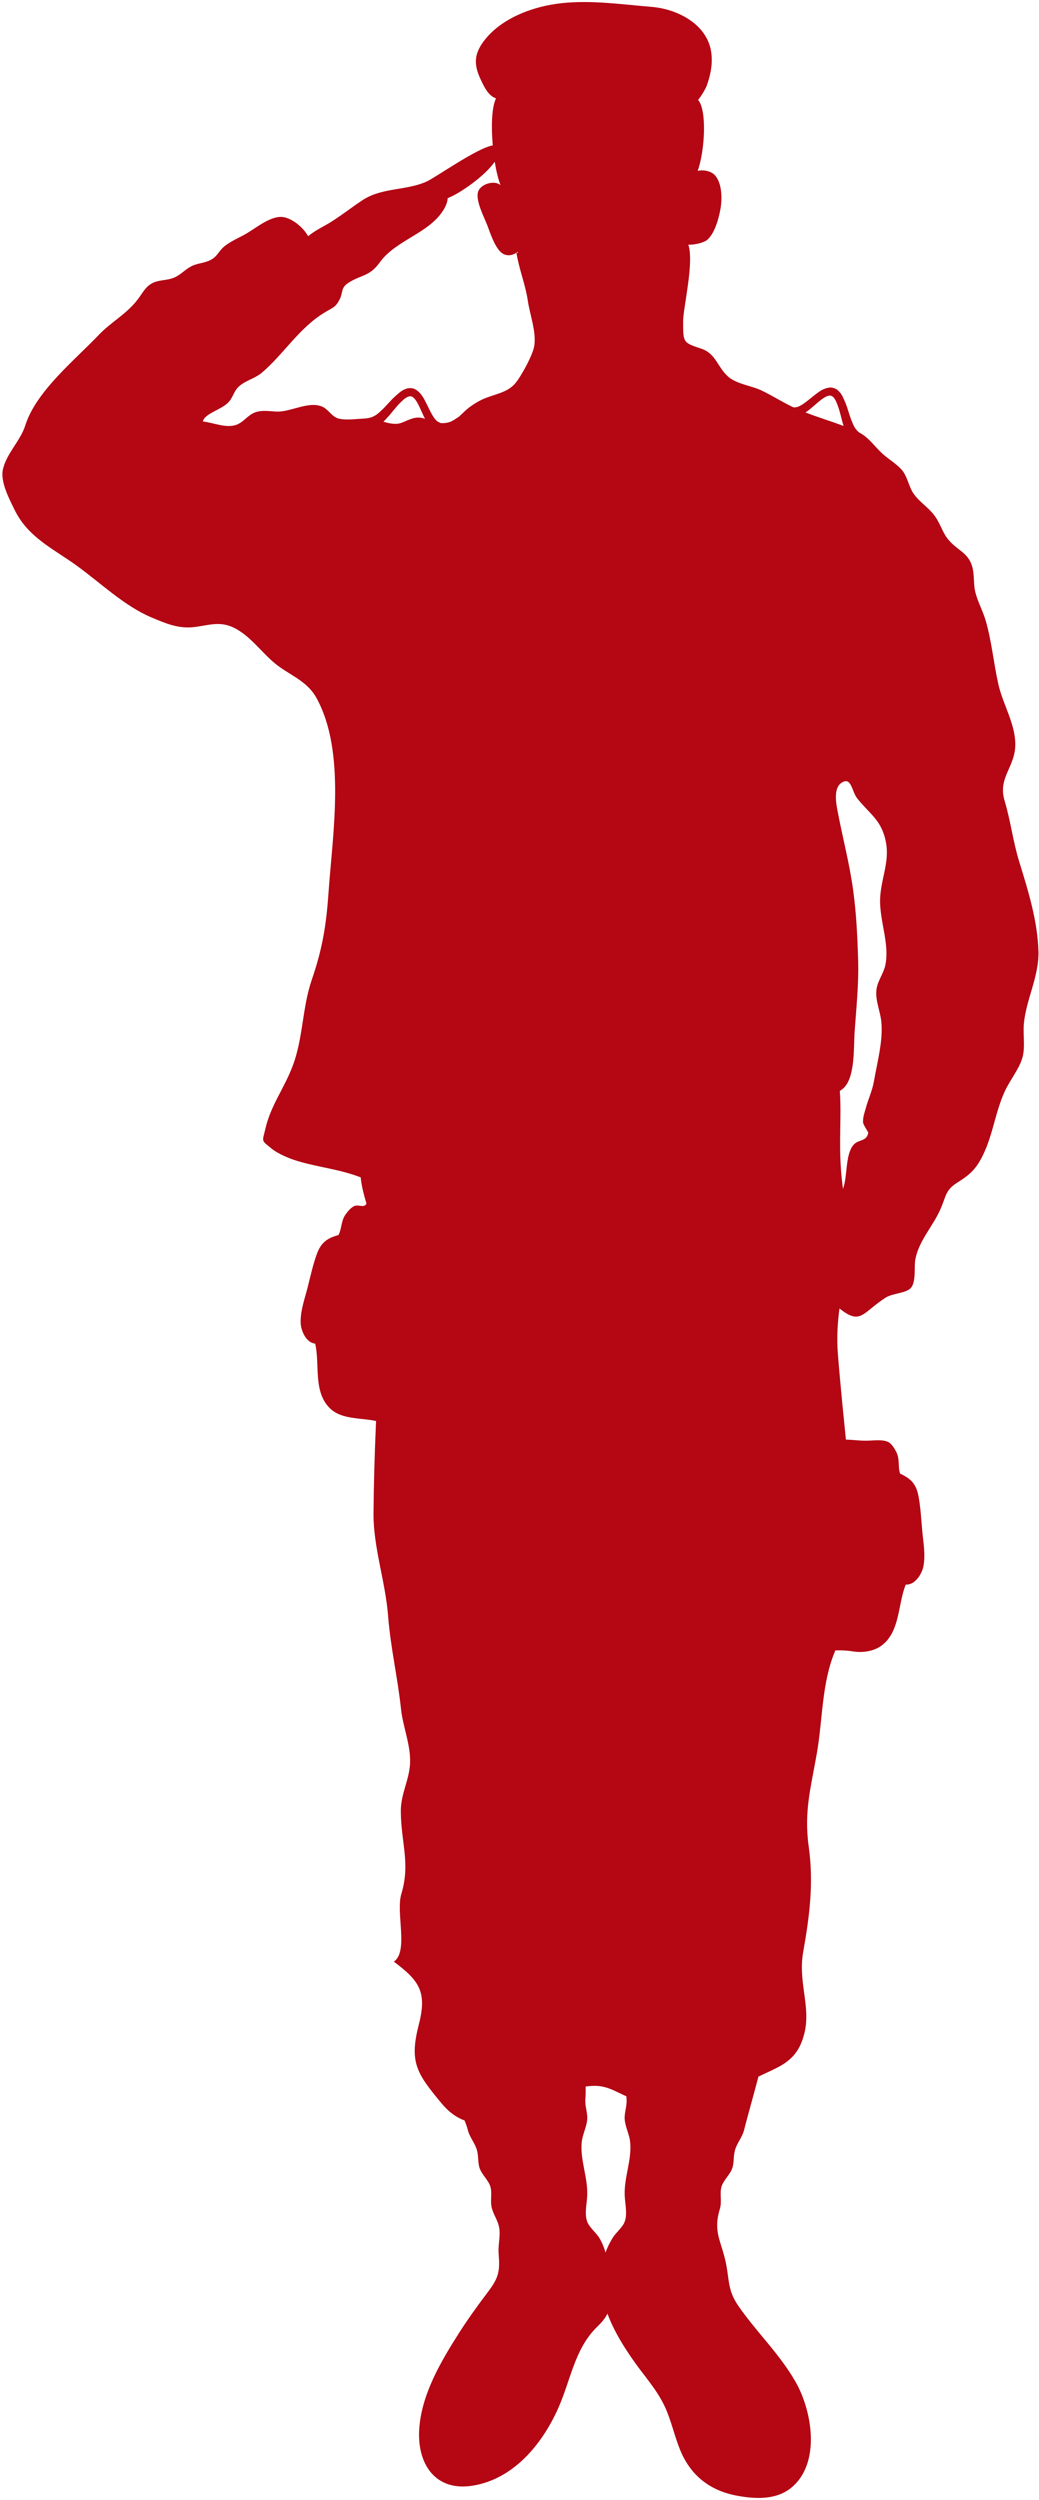 <?xml version="1.0" encoding="UTF-8" standalone="no"?><svg xmlns="http://www.w3.org/2000/svg" xmlns:xlink="http://www.w3.org/1999/xlink" fill="#000000" height="2089.9" preserveAspectRatio="xMidYMid meet" version="1" viewBox="430.8 254.1 868.9 2089.9" width="868.9" zoomAndPan="magnify"><g fill="#b40613" id="change1_1"><path d="M 1104.434 598.914 C 1105.086 598.469 1105.746 598.008 1106.355 597.562 C 1109.594 595.133 1112.473 592.371 1115.445 589.938 C 1118.344 587.535 1121.543 585.234 1124.023 584.859 C 1125.305 584.484 1126.125 585.105 1127.152 585.609 L 1128.383 586.859 L 1129.844 589.305 C 1131.062 592.082 1132.422 595.68 1133.262 599.145 C 1134.273 602.469 1135.074 606.582 1136.133 609.66 L 1136.305 610.18 C 1125.805 606.297 1115.062 602.984 1104.434 598.914 Z M 877.613 543.168 C 876.434 550.852 866.75 568.473 861.746 574.5 C 855.133 582.473 843.898 583.707 834.934 587.664 C 830.523 589.605 825.871 592.543 822.109 595.547 C 819.395 597.723 817.027 600.34 814.383 602.598 C 813.25 603.332 812.008 604.152 810.574 605.07 C 809.77 605.531 808.898 606.008 808.004 606.496 C 805.008 607.648 802.137 607.992 799.32 607.762 L 798.098 607.172 C 796.035 606.426 794.191 604.211 792.418 601.188 C 790.664 598.18 789.02 594.684 787.219 591.016 C 785.328 587.422 783.488 583.277 779.188 580.242 C 777.098 578.617 774.121 578.301 771.625 578.703 C 770.418 579.09 769.148 579.566 768.023 580.098 L 765.652 581.637 C 762.105 584.543 759.355 587.031 756.797 589.895 C 754.105 592.688 752.211 595.047 749.629 597.316 C 747.059 599.793 745.266 601.246 743.008 602.223 C 740.938 603.289 738.824 603.621 736.766 603.863 L 735.629 603.98 C 734.129 604.051 732.59 604.152 730.949 604.281 C 725.695 604.641 717.246 605.445 712.617 603.547 C 707.457 601.418 705.215 595.895 699.629 593.777 C 688.367 589.492 673.68 598.598 662.227 598.168 C 655.898 597.922 649.984 596.641 643.918 598.93 C 637.703 601.262 634.305 607.43 627.832 609.43 C 619.305 612.078 609.062 607.375 600.441 606.426 C 602.113 599.074 618.113 596.469 623.441 588.426 C 626.891 583.219 626.848 579.91 632.23 575.824 C 637.57 571.77 644.582 570.145 650.023 565.469 C 668.77 549.355 680.82 528.234 702.688 515.074 C 708.863 511.359 711.492 511.117 714.91 504.227 C 718.02 497.938 715.5 494.66 722.566 490.258 C 733.285 483.582 739.852 485.277 748.348 473.496 C 762.152 454.348 790.215 449.242 802.168 428.801 C 803.605 426.355 805.383 421.953 805.102 419.777 C 815.23 415.922 835.996 401.539 844.562 389.309 C 845.871 397.48 847.594 404.586 849.449 408.934 C 844.703 404.574 833.332 407.566 830.816 413.895 C 827.871 421.32 835.941 435.965 838.602 443.156 C 840.82 449.156 845.012 461.93 850.863 465.859 C 854.852 468.535 859.523 467.586 862.648 465.324 C 864.949 479.379 870.297 492.312 872.254 505.75 C 873.922 517.16 879.41 531.473 877.613 543.168 Z M 766.637 607.52 C 761.938 609.301 756.434 608.137 751.441 606.613 C 752.566 605.547 753.621 604.426 754.523 603.434 C 756.797 601.086 759.27 597.707 761.594 595.117 C 763.809 592.34 766.57 589.648 768.859 587.652 L 771.219 586.066 C 771.824 585.867 772.32 585.723 772.863 585.434 C 774.008 585.422 775.008 585.219 776.012 586.082 C 778.109 587.477 780.02 590.918 781.629 594.324 C 783.164 597.535 784.539 600.93 786.242 604.266 L 785.73 604.078 C 778.379 601.461 773.07 605.07 766.637 607.52 Z M 863.668 464.504 L 863.906 465.742 L 862.844 465.168 Z M 1287.047 1109.91 C 1288.914 1089.582 1299.695 1070.578 1299.234 1049.832 C 1298.656 1024.281 1290.645 998.703 1283.164 974.465 C 1277.875 957.301 1276.043 940.527 1270.945 923.539 C 1265.004 903.715 1280.215 895.355 1279.883 875.676 C 1279.586 858.512 1269.293 842.371 1265.633 825.77 C 1261.754 808.219 1260.164 790.465 1255.164 773.043 C 1252.805 764.801 1248.164 756.672 1246.273 748.328 C 1244.625 740.922 1245.996 732.402 1242.977 725.184 C 1239.434 716.707 1233.055 714.434 1226.875 708.406 C 1219.695 701.402 1219.414 696.969 1214.426 688.297 C 1209.344 679.434 1200.883 675.133 1195.082 667.164 C 1190.703 661.137 1189.684 651.812 1184.434 646.301 C 1178.734 640.332 1172.562 637.34 1166.594 631.27 C 1160.344 624.91 1156.824 619.676 1149.254 615.59 C 1148.484 614.969 1147.734 614.309 1147.094 613.461 C 1145.453 611.617 1144.453 609.531 1143.164 606.207 C 1141.793 603.043 1141.062 600.109 1139.812 596.441 C 1138.715 592.758 1137.273 589.348 1135.293 585.219 L 1133.805 582.801 C 1133.004 581.867 1132.062 580.891 1131.133 580.027 C 1129.043 578.602 1126.215 577.625 1123.633 578.227 C 1118.453 579.133 1115.023 582.125 1111.785 584.57 C 1108.605 587.133 1105.633 589.594 1102.785 591.578 C 1099.883 593.578 1097.273 594.801 1095.086 594.613 L 1094.273 594.613 C 1090.293 592.688 1086.375 590.629 1082.523 588.457 C 1077.453 585.621 1072.422 582.746 1067.164 580.301 C 1058.613 576.344 1046.805 575.191 1039.715 568.918 C 1030.652 560.922 1029.602 549.73 1017.375 545.629 C 1002.012 540.48 1002.094 540.75 1002.094 522.555 C 1002.094 511.562 1011.445 473.512 1006.434 458.621 C 1011.832 458.953 1019.863 456.852 1022.523 454.379 C 1028.645 448.723 1031.824 436.914 1033.234 429.203 C 1034.793 420.73 1034.844 407.395 1028.633 400.531 C 1025.562 397.137 1019.012 395.711 1014.242 396.977 C 1020.254 380.332 1022.164 346.25 1014.621 337.648 C 1017.195 334.512 1021.043 328.066 1021.934 325.492 C 1024.871 316.977 1026.703 308.832 1025.805 299.527 C 1023.453 274.926 997.918 261.605 975.359 259.805 C 950.121 257.777 925.922 254.066 900.512 256.742 C 877.227 259.203 849.645 269.07 835.012 288.98 C 826.523 300.531 827.43 309.555 833.297 321.664 C 835.57 326.371 838.477 332.426 843.266 335.246 C 843.961 335.664 844.766 336.023 845.582 336.34 C 841.902 344.152 841.535 360.191 842.891 375.645 C 829.766 377.801 795.012 402.543 787.512 405.898 C 770.223 413.652 750.262 410.66 733.797 421.535 C 724.844 427.461 716.465 434.109 707.23 439.875 C 702.059 443.098 693.961 446.867 688.488 451.586 C 684.484 444.32 675.703 437.07 668.148 435.648 C 657.77 433.703 645.168 444.637 636.07 449.805 C 630.441 452.996 622.836 456.191 617.906 460.508 C 613.367 464.492 612.52 468.578 606.617 471.582 C 601.359 474.258 595.938 473.93 590.395 476.906 C 585.445 479.566 581.895 483.77 576.664 486.07 C 570.809 488.66 563.906 487.898 558.5 490.629 C 552.48 493.68 550.332 498.613 546.109 504.227 C 536.805 516.582 523.832 523.113 513.289 534.176 C 493.062 555.383 460.938 581.305 451.992 609.617 C 447.875 622.652 436.441 632.824 433.281 646.289 C 430.844 656.676 438.398 670.961 443.184 680.656 C 454.523 703.574 475.551 712.883 495.102 727.051 C 514.574 741.18 535.137 760.902 557.398 770.211 C 568.297 774.758 579.043 779.648 591.941 778.426 C 604.711 777.203 614.359 772.629 627.07 779.188 C 642.043 786.898 651.293 802.422 665.023 811.945 C 676.375 819.812 688.531 824.848 695.582 837.766 C 720.207 882.883 708.953 951.258 705.484 1000.934 C 703.566 1028.383 700.289 1047.59 691.508 1073.238 C 683.492 1096.66 684.367 1121.621 675.699 1144.809 C 668.457 1164.176 657.473 1177.523 652.785 1197.484 C 650.094 1208.926 649.027 1207.027 657.57 1214.004 C 663.391 1218.766 672.656 1222.586 680.023 1224.773 C 698.629 1230.316 716.035 1231.535 734.773 1239.246 C 772.941 1254.926 819.039 1254.414 859.52 1248.695 C 912.586 1241.207 971.297 1225.457 1013.812 1192.383 C 1033.582 1177.016 1054.465 1169.594 1079.516 1167.707 C 1095.496 1166.496 1123.523 1175.746 1136.312 1163.656 C 1146.094 1154.418 1144.633 1129.301 1145.484 1117.086 C 1146.914 1096.531 1149.074 1076.621 1148.434 1056.176 C 1147.824 1036.699 1146.992 1018.328 1144.383 998.949 C 1141.293 975.973 1135.453 954.426 1131.172 931.68 C 1129.984 925.336 1127.766 912.977 1134.484 908.52 C 1142.902 902.938 1142.973 915.539 1147.664 921.48 C 1158.344 934.973 1168.133 939.52 1171.684 958.164 C 1175.113 976.133 1166.285 990.719 1166.824 1009.09 C 1167.336 1026.57 1174.785 1044.496 1171.113 1061.242 C 1169.613 1068.09 1164.594 1074.305 1163.762 1081.395 C 1162.703 1090.488 1166.855 1099.121 1167.805 1107.91 C 1169.504 1123.633 1164.465 1141.859 1161.703 1157.773 C 1160.285 1165.953 1157.004 1172.543 1154.855 1180.426 C 1153.766 1184.406 1152.344 1187.945 1152.555 1192.383 C 1152.664 1194.477 1157.105 1200.445 1156.914 1201.273 C 1154.945 1209.504 1147.832 1205.625 1143.375 1212.734 C 1138.145 1221.066 1139.215 1236.074 1136.523 1245.516 C 1132.645 1259.047 1125.082 1271.316 1119.184 1283.996 C 1107.492 1309.113 1108.652 1326.496 1128.344 1344.074 C 1150.684 1364.023 1150.484 1352.266 1171.625 1338.758 C 1177.062 1335.285 1188.414 1335.156 1192.336 1330.965 C 1197.254 1325.695 1194.984 1313.156 1196.344 1306.445 C 1199.582 1290.617 1211.453 1278.695 1217.633 1264.156 C 1222.293 1253.195 1221.484 1248.816 1232.016 1242.285 C 1242.625 1235.695 1247.715 1230.434 1253.133 1219.105 C 1261.336 1201.914 1263.043 1184.195 1270.945 1166.707 C 1275.383 1156.91 1283.445 1147.457 1285.996 1137.633 C 1288.254 1128.957 1286.215 1118.855 1287.047 1109.91" fill="inherit"/><path d="M 734 1221.422 C 726.215 1243.738 746.008 1276.91 747.75 1299.328 C 748.785 1312.699 744.926 1322.711 744.656 1336.031 C 744.441 1346.789 750.074 1358.922 749.27 1371.129 C 746.082 1419.488 743.531 1471.02 743.164 1519.301 C 742.949 1547.449 753.125 1576.199 755.352 1604.84 C 757.422 1631.461 763.352 1656.398 766.156 1682.75 C 767.762 1697.789 774.547 1713.359 773.711 1728.57 C 772.949 1742.469 765.902 1753.73 766 1768.371 C 766.18 1794.801 774.16 1811.75 766.418 1837.379 C 761.691 1853.039 772.633 1885.512 760.168 1893.941 C 781.863 1910.129 787.969 1919.57 781.016 1946.68 C 772.977 1978 779.18 1987.289 800.066 2012.391 C 836.457 2056.16 881.637 1998.539 927.664 1997.77 C 940.742 1997.551 948.312 2004.859 960.039 2008.5 C 971.27 2011.988 984.715 2012.609 996.742 2014.23 C 1023.68 2017.879 1033.75 2008.031 1056.359 1994.711 C 1078.219 1981.828 1097.031 1981.449 1103.672 1953.129 C 1108.852 1931.039 1098.078 1910.871 1102.488 1885.922 C 1107.781 1856.012 1111.41 1828.68 1107.109 1797.648 C 1103 1768.07 1109.09 1747.781 1113.98 1719.41 C 1118.988 1690.441 1117.91 1660.781 1129.34 1633.871 C 1141.012 1606.371 1148.609 1578.73 1146.48 1548.32 C 1142.66 1493.629 1135.801 1439.84 1131.512 1386.051 C 1129.301 1358.328 1135.07 1335.359 1138.891 1308.5 C 1142.59 1282.43 1136.25 1259.16 1134.23 1233.641 C 1130.16 1182.41 1144.039 1148.262 1108.262 1103.801 L 734 1221.422" fill="inherit"/><path d="M 751.969 1473.359 C 751.27 1475.809 750.508 1478.211 749.773 1480.629 C 762.277 1471.75 772.77 1460.27 779.875 1445.781 C 792.52 1420 795.203 1390.609 793.684 1362.262 C 792.078 1332.238 789.105 1298.879 771.734 1273.309 C 762.047 1259.059 749.414 1249.02 734.891 1243.02 C 734.898 1246.25 734.855 1249.25 735.598 1252.398 C 736.191 1254.898 739.301 1259.18 736.281 1261.551 C 733.809 1263.48 730.074 1260.691 726.703 1262.48 C 723.926 1263.961 721.625 1266.82 719.887 1269.199 C 715.906 1274.641 716.793 1280.828 713.863 1286.539 C 704.555 1289.039 699.312 1292.77 695.832 1302.23 C 692.426 1311.5 690.328 1321.52 687.867 1331.059 C 685.445 1340.449 682.031 1349.77 682.23 1359.641 C 682.359 1366.262 686.699 1376.641 694.367 1377.281 C 698.465 1394.422 692.379 1417.871 707.031 1431.672 C 719.988 1443.879 743.227 1436.93 757.867 1446.891 C 754.512 1455.32 754.457 1464.641 751.969 1473.359" fill="inherit"/><path d="M 1115.551 1635.281 C 1104.441 1635.289 1096.91 1625.559 1092.289 1615.531 C 1086.059 1601.949 1084.379 1584.48 1085.809 1569.75 C 1086.641 1561.141 1088.309 1552.359 1090.359 1543.961 C 1092.301 1535.93 1091.75 1527.75 1092.66 1519.449 C 1093.531 1511.391 1097.289 1504.59 1100.98 1497.5 C 1105.891 1488.121 1109.379 1478.629 1113.68 1469.031 C 1116.449 1462.809 1120.25 1459.988 1126.73 1458.52 C 1136.59 1456.301 1145.051 1458.41 1154.82 1458.469 C 1160.078 1458.512 1170.27 1456.84 1174.73 1460.23 C 1177.23 1462.129 1179.039 1465.32 1180.391 1467.949 C 1183.441 1473.949 1181.57 1479.922 1183.551 1486.02 C 1192.34 1489.98 1196.922 1494.5 1198.84 1504.41 C 1200.719 1514.102 1201.199 1524.309 1202.09 1534.129 C 1202.98 1543.789 1204.859 1553.531 1203.09 1563.25 C 1201.898 1569.762 1195.961 1579.32 1188.289 1578.719 C 1181.512 1594.98 1183.77 1619.09 1167.09 1630.379 C 1160.84 1634.609 1151.949 1635.809 1144.609 1634.66 C 1135.699 1633.262 1128.02 1633.41 1118.93 1634.98 C 1117.77 1635.18 1116.641 1635.281 1115.551 1635.281" fill="inherit"/><path d="M 808.086 1999.719 C 810.574 2011.73 819.219 2023.32 822.023 2034.66 C 823.324 2039.922 826.902 2044.32 828.902 2049.328 C 831.355 2055.461 830.102 2060.68 831.77 2066.172 C 833.5 2071.871 839.355 2076.57 840.949 2082.172 C 842.602 2087.98 840.41 2094.43 842.266 2100.559 C 844.312 2107.309 848.074 2111.41 848.57 2118.871 C 848.984 2125.109 847.277 2131.488 847.785 2137.969 C 848.977 2153.02 848.004 2157.98 838.449 2170.621 C 830.238 2181.469 822.195 2192.57 814.754 2204.238 C 799.461 2228.238 783.316 2255.602 781.395 2284.629 C 779.477 2313.648 794.738 2337.23 826.418 2331.949 C 860.539 2326.25 884.289 2297.18 897.641 2267.211 C 908.227 2243.449 911.391 2217.289 930.336 2199.07 C 943.477 2186.43 941.477 2179.621 940.258 2162.43 C 939.332 2149.25 939.055 2136.512 932.012 2124.941 C 929.113 2120.191 923.785 2116.398 921.852 2111.23 C 919.426 2104.75 921.664 2095.949 921.891 2089.25 C 922.41 2073.949 915.793 2059.57 917.309 2044.781 C 917.988 2038.109 921.379 2032.328 921.891 2025.691 C 922.297 2020.391 919.875 2014.801 920.324 2008.922 C 921.402 1995 918.645 1977.551 923.418 1964.59 L 808.086 1999.719" fill="inherit"/><path d="M 1069.301 1972.988 C 1066.82 1985 1055.879 2023.32 1053.078 2034.66 C 1051.781 2039.922 1048.199 2044.32 1046.199 2049.328 C 1043.75 2055.461 1045 2060.68 1043.34 2066.172 C 1041.609 2071.871 1035.738 2076.57 1034.148 2082.172 C 1032.5 2087.98 1034.699 2094.43 1032.828 2100.57 C 1026.84 2120.289 1034.141 2127.352 1037.961 2146.371 C 1040.781 2160.328 1039.379 2168.75 1048.109 2181.461 C 1063.121 2203.32 1082.539 2221.52 1096.039 2245.07 C 1109.719 2268.93 1117 2310.84 1094.512 2332 C 1081.77 2344 1063.75 2343.469 1047.148 2340.379 C 1024.02 2336.09 1008.16 2323.09 999.605 2302.18 C 994.816 2290.469 992.168 2277.699 987.023 2266.449 C 980.547 2252.289 970.367 2241.23 961.566 2228.859 C 940.105 2198.66 920.867 2161.461 943.094 2124.941 C 945.988 2120.191 951.316 2116.398 953.25 2111.23 C 955.676 2104.75 953.441 2095.949 953.215 2089.25 C 952.695 2073.949 959.305 2059.57 957.789 2044.781 C 957.109 2038.109 953.727 2032.328 953.215 2025.691 C 952.801 2020.391 955.23 2014.801 954.777 2008.922 C 953.695 1995 956.453 1977.551 951.68 1964.59 L 1069.301 1972.988" fill="inherit"/></g></svg>